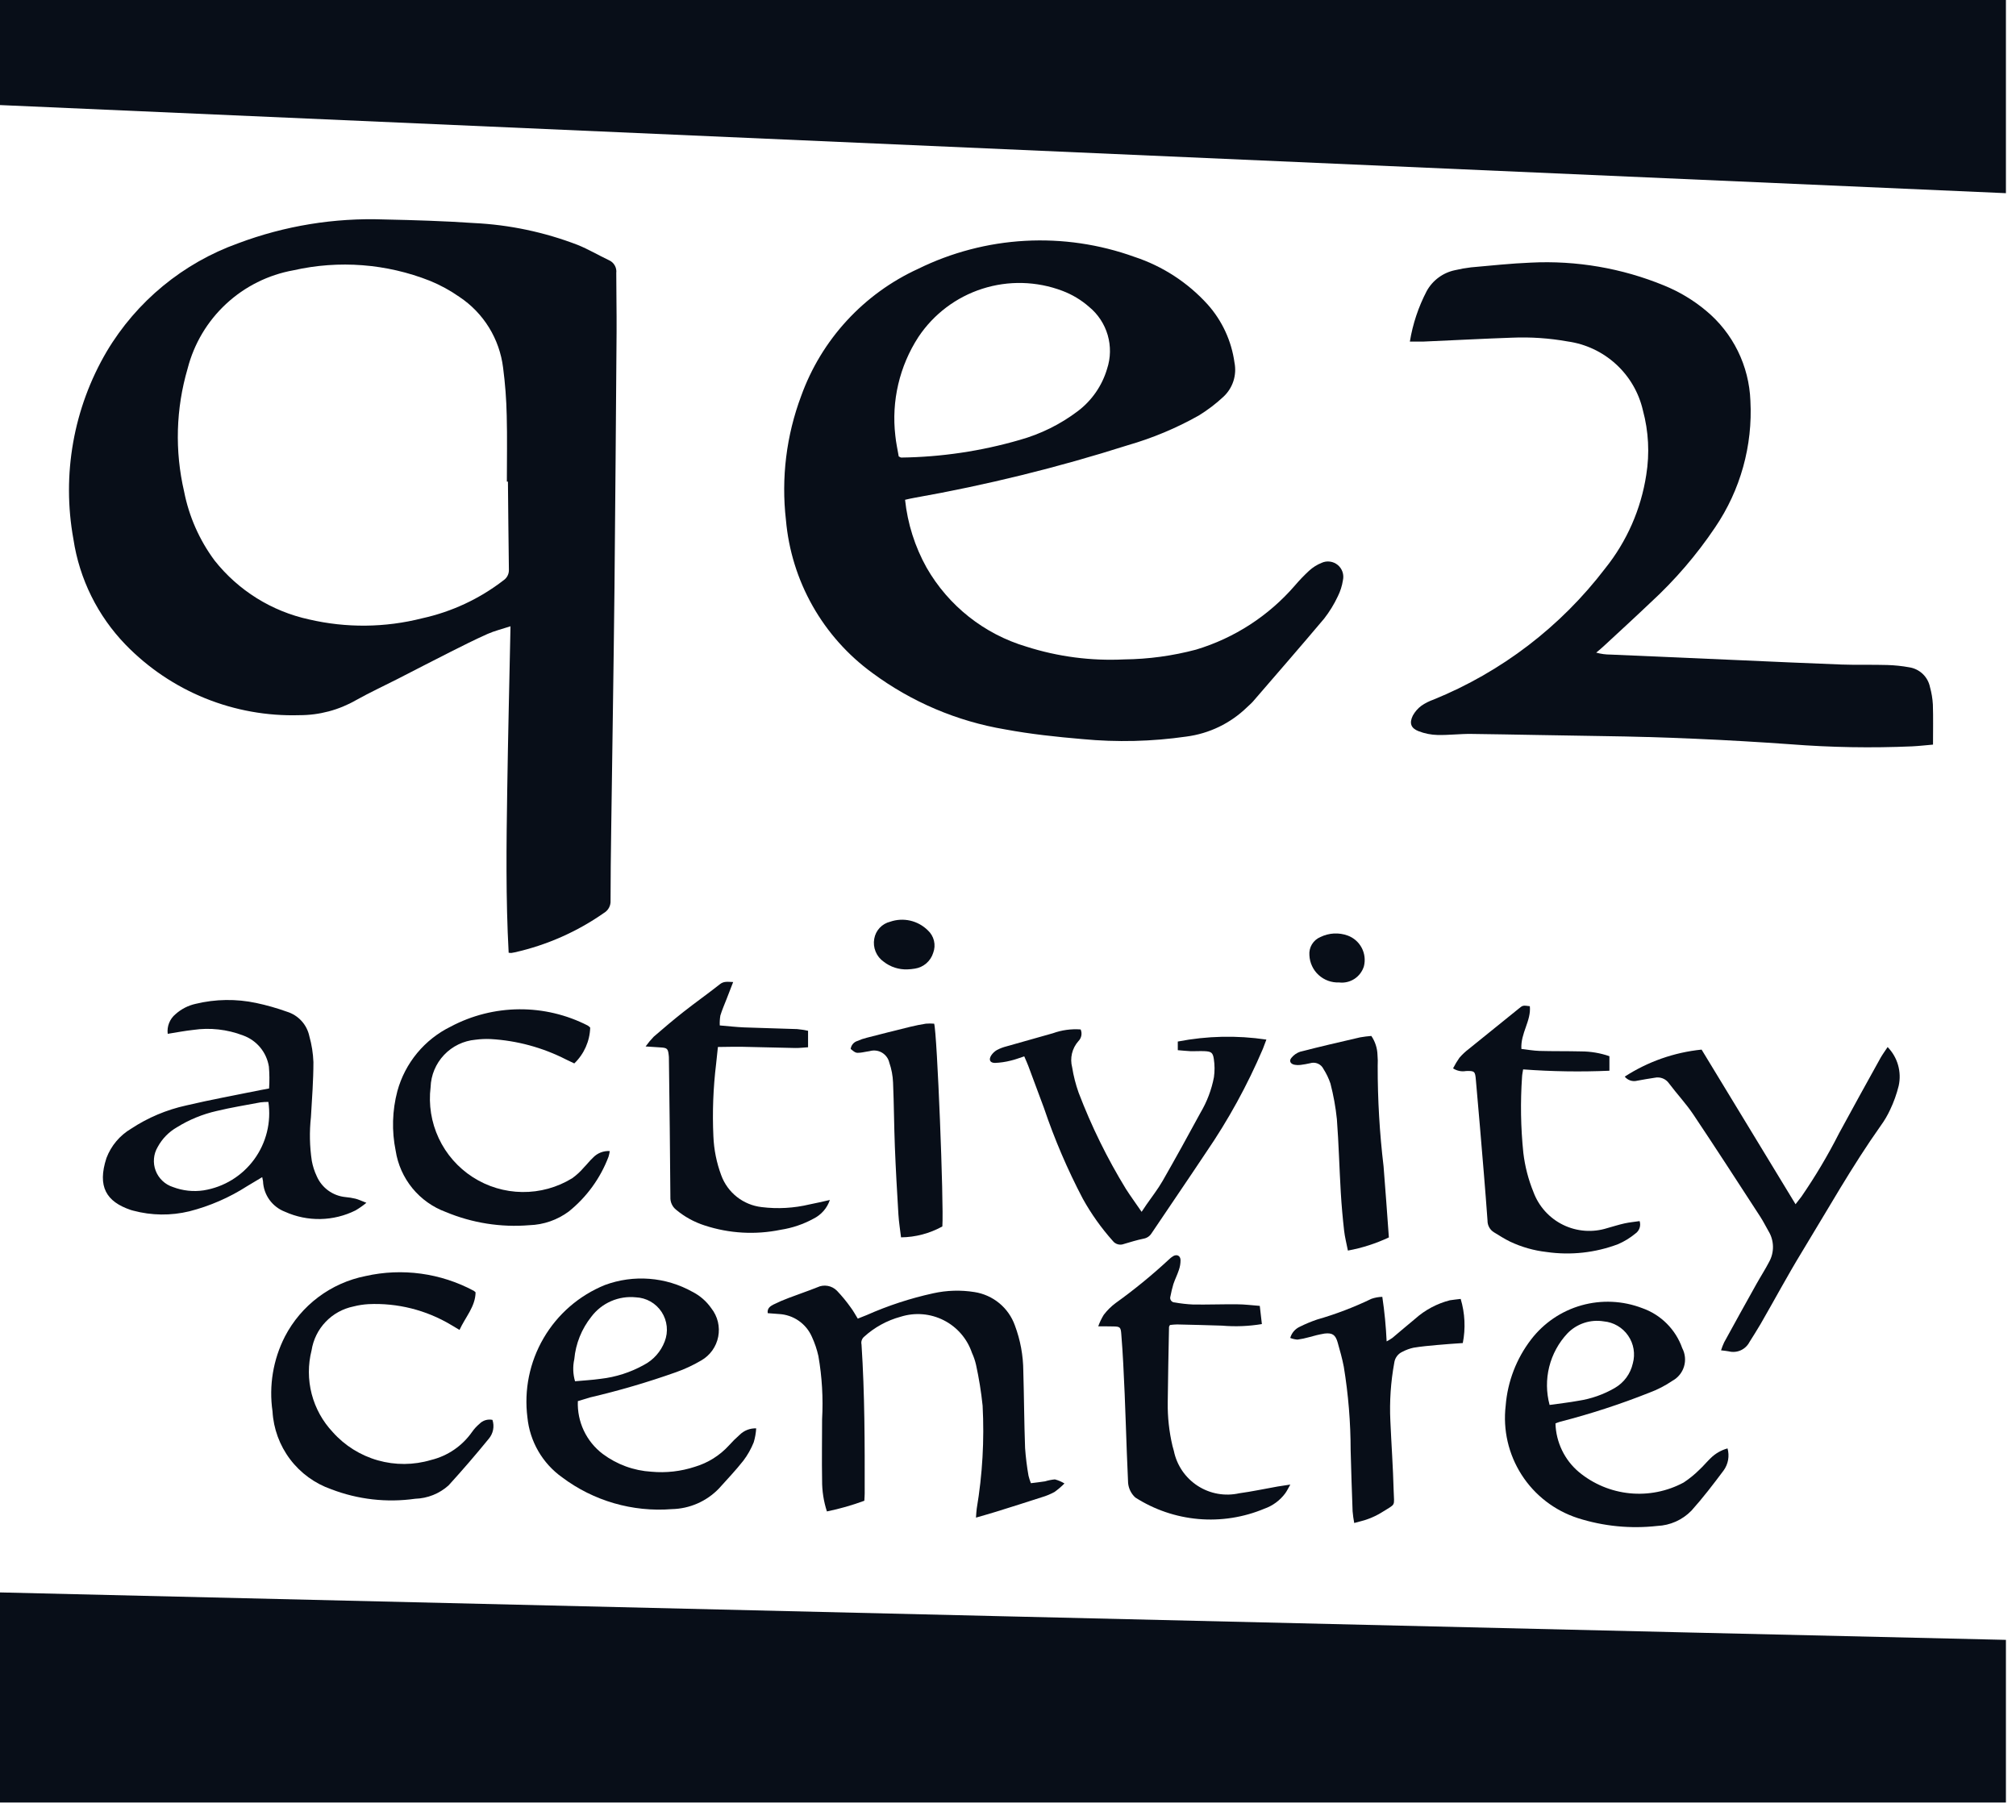 <svg xmlns="http://www.w3.org/2000/svg" width="103" height="93" viewBox="0 0 103 93" fill="none"><g clip-path="url(#clip0_219_196)"><path d="M0 81.361C0 81.361 102.328 83.797 102.485 83.785V92.096H0V81.361Z" fill="#080E18"></path><path d="M0 5.368V0H102.485V9.87" fill="#080E18"></path><path d="M25.988 48.678C25.837 45.899 25.872 43.131 25.915 40.365C25.956 37.599 26.024 34.836 26.082 31.998C25.64 32.143 25.259 32.234 24.909 32.39C24.264 32.677 23.634 32.995 23.003 33.313C22.102 33.767 21.203 34.234 20.309 34.692C19.604 35.052 18.883 35.385 18.191 35.772C17.311 36.277 16.314 36.542 15.3 36.54C13.65 36.59 12.008 36.295 10.479 35.676C8.95 35.056 7.566 34.124 6.417 32.94C4.99 31.465 4.058 29.582 3.752 27.553C3.15 24.255 3.753 20.85 5.452 17.959C6.98 15.392 9.355 13.438 12.168 12.43C14.551 11.535 17.087 11.121 19.631 11.213C21.16 11.245 22.689 11.292 24.212 11.396C26.031 11.483 27.823 11.862 29.521 12.516C30.067 12.738 30.578 13.041 31.111 13.294C31.236 13.348 31.34 13.441 31.407 13.559C31.475 13.677 31.503 13.813 31.486 13.948C31.486 14.948 31.508 15.939 31.502 16.934C31.471 21.29 31.436 25.645 31.395 30.001C31.351 34.154 31.282 38.307 31.226 42.46C31.207 43.642 31.197 44.825 31.194 46.007C31.202 46.134 31.176 46.26 31.117 46.372C31.058 46.484 30.969 46.578 30.86 46.642C29.486 47.605 27.937 48.289 26.3 48.657C26.244 48.67 26.188 48.68 26.131 48.688C26.083 48.689 26.035 48.685 25.988 48.678V48.678ZM25.951 24.607H25.896C25.896 23.483 25.919 22.358 25.889 21.234C25.872 20.414 25.81 19.595 25.703 18.781C25.613 18.055 25.368 17.357 24.984 16.734C24.6 16.111 24.086 15.579 23.477 15.173C23.005 14.842 22.498 14.565 21.965 14.347C19.75 13.471 17.322 13.283 14.998 13.809C13.71 14.039 12.514 14.634 11.554 15.525C10.594 16.415 9.911 17.563 9.586 18.831C8.986 20.875 8.924 23.038 9.406 25.112C9.656 26.39 10.189 27.596 10.966 28.641C12.178 30.171 13.883 31.234 15.79 31.648C17.693 32.091 19.675 32.072 21.57 31.59C23.082 31.258 24.501 30.595 25.727 29.648C25.815 29.588 25.886 29.507 25.934 29.412C25.982 29.317 26.004 29.211 26 29.104C25.979 27.605 25.966 26.106 25.951 24.607V24.607Z" fill="#080E18"></path><path d="M46.241 25.536C46.37 26.754 46.744 27.933 47.341 29.003C48.459 30.954 50.285 32.399 52.441 33.039C54.052 33.553 55.742 33.774 57.432 33.691C58.673 33.678 59.908 33.51 61.108 33.191C63.068 32.601 64.819 31.465 66.158 29.916C66.382 29.653 66.622 29.402 66.876 29.167C67.066 28.991 67.287 28.852 67.528 28.755C67.661 28.695 67.808 28.674 67.952 28.694C68.097 28.713 68.233 28.773 68.346 28.865C68.459 28.958 68.543 29.08 68.59 29.218C68.637 29.357 68.644 29.505 68.612 29.647C68.568 29.932 68.48 30.208 68.352 30.466C68.162 30.871 67.927 31.254 67.652 31.607C66.452 33.031 65.233 34.432 64.017 35.84C63.923 35.949 63.809 36.04 63.707 36.14C62.862 36.96 61.774 37.484 60.607 37.634C58.849 37.887 57.067 37.93 55.3 37.762C53.98 37.649 52.657 37.509 51.356 37.267C48.898 36.854 46.574 35.866 44.571 34.384C43.318 33.471 42.276 32.301 41.514 30.952C40.752 29.602 40.288 28.106 40.154 26.562C39.908 24.418 40.176 22.246 40.935 20.225C41.449 18.801 42.241 17.494 43.266 16.381C44.291 15.267 45.528 14.368 46.904 13.738C48.611 12.898 50.471 12.41 52.371 12.305C54.271 12.2 56.173 12.479 57.963 13.125C59.396 13.597 60.682 14.433 61.696 15.551C62.442 16.385 62.921 17.423 63.072 18.531C63.134 18.845 63.114 19.169 63.016 19.473C62.917 19.777 62.743 20.051 62.509 20.269C62.12 20.632 61.695 20.955 61.241 21.233C60.096 21.877 58.881 22.385 57.619 22.748C54.047 23.885 50.404 24.783 46.714 25.435C46.573 25.457 46.434 25.493 46.241 25.536V25.536ZM45.916 23.319C45.991 23.355 46.016 23.378 46.043 23.378C48.091 23.352 50.127 23.049 52.095 22.478C53.167 22.179 54.173 21.681 55.062 21.01C55.781 20.468 56.307 19.709 56.562 18.845C56.747 18.286 56.758 17.683 56.593 17.117C56.428 16.552 56.096 16.049 55.64 15.676C55.238 15.323 54.775 15.046 54.275 14.858C52.963 14.362 51.521 14.325 50.186 14.754C48.85 15.182 47.7 16.051 46.922 17.218C45.955 18.708 45.538 20.489 45.743 22.253C45.778 22.618 45.861 22.985 45.917 23.318L45.916 23.319Z" fill="#080E18"></path><path d="M72.032 17.451C72.179 16.552 72.469 15.681 72.891 14.873C73.041 14.6 73.249 14.363 73.501 14.178C73.751 13.993 74.04 13.865 74.345 13.803C74.612 13.74 74.881 13.692 75.153 13.66C76.173 13.569 77.192 13.46 78.214 13.418C80.542 13.302 82.866 13.701 85.021 14.587C85.797 14.903 86.52 15.337 87.163 15.874C87.844 16.438 88.397 17.139 88.788 17.932C89.178 18.725 89.397 19.591 89.43 20.474C89.553 22.769 88.921 25.041 87.63 26.942C86.68 28.356 85.565 29.652 84.309 30.804C83.526 31.55 82.727 32.28 81.934 33.015C81.834 33.115 81.719 33.2 81.551 33.344C81.792 33.411 82.041 33.445 82.291 33.444C84.51 33.544 86.728 33.64 88.947 33.734C90.662 33.808 92.376 33.891 94.091 33.953C94.869 33.981 95.648 33.953 96.427 33.977C96.802 33.988 97.175 34.027 97.543 34.094C97.802 34.133 98.043 34.251 98.233 34.431C98.423 34.612 98.553 34.846 98.605 35.103C98.686 35.395 98.736 35.694 98.753 35.996C98.775 36.657 98.76 37.32 98.76 38.044C98.4 38.075 98.049 38.115 97.696 38.133C95.621 38.224 93.542 38.188 91.471 38.026C88.248 37.796 85.022 37.65 81.791 37.607C79.585 37.578 77.379 37.525 75.173 37.498C74.597 37.491 74.02 37.565 73.445 37.552C73.116 37.544 72.791 37.479 72.483 37.361C72.083 37.207 71.993 36.949 72.183 36.561C72.293 36.361 72.445 36.187 72.629 36.052C72.82 35.923 73.026 35.819 73.244 35.743C76.712 34.333 79.738 32.019 82.009 29.043C83.117 27.663 83.841 26.015 84.109 24.266C84.287 23.166 84.229 22.041 83.938 20.966C83.73 20.058 83.25 19.235 82.562 18.607C81.875 17.978 81.013 17.573 80.09 17.445C79.152 17.277 78.199 17.213 77.247 17.253C75.82 17.302 74.395 17.38 72.969 17.441C72.673 17.462 72.373 17.451 72.032 17.451V17.451Z" fill="#080E18"></path><path d="M52.67 75.78C52.916 75.749 53.154 75.724 53.389 75.686C53.554 75.636 53.724 75.602 53.895 75.586C54.068 75.631 54.233 75.701 54.385 75.794C54.226 75.954 54.054 76.101 53.87 76.232C53.668 76.342 53.454 76.43 53.233 76.495C52.453 76.749 51.67 76.995 50.888 77.239C50.572 77.339 50.255 77.424 49.864 77.539C49.88 77.339 49.883 77.208 49.903 77.076C50.195 75.34 50.296 73.576 50.203 71.818C50.13 71.117 50.018 70.421 49.867 69.732C49.819 69.521 49.749 69.316 49.658 69.119C49.414 68.397 48.896 67.799 48.216 67.455C47.536 67.11 46.748 67.045 46.02 67.274C45.321 67.462 44.676 67.816 44.142 68.304C44.088 68.352 44.048 68.412 44.026 68.48C44.003 68.549 44 68.621 44.016 68.691C44.182 71.226 44.182 73.764 44.178 76.302C44.178 76.416 44.167 76.53 44.16 76.677C43.538 76.907 42.898 77.09 42.248 77.223C42.081 76.709 41.998 76.171 42.002 75.63C41.983 74.592 42.002 73.554 42.002 72.515C42.062 71.434 41.999 70.35 41.813 69.284C41.738 68.947 41.627 68.619 41.483 68.306C41.338 67.972 41.103 67.686 40.804 67.479C40.505 67.272 40.154 67.154 39.791 67.136C39.605 67.12 39.42 67.108 39.224 67.093C39.188 66.845 39.355 66.736 39.513 66.654C39.77 66.526 40.034 66.412 40.304 66.312C40.788 66.127 41.281 65.963 41.761 65.77C41.925 65.692 42.109 65.667 42.289 65.699C42.468 65.731 42.633 65.817 42.761 65.947C43.018 66.217 43.255 66.506 43.471 66.811C43.599 66.98 43.7 67.171 43.825 67.372C43.993 67.305 44.139 67.249 44.282 67.19C45.375 66.705 46.514 66.332 47.682 66.077C48.374 65.924 49.088 65.903 49.788 66.015C50.254 66.087 50.692 66.284 51.056 66.584C51.42 66.885 51.695 67.279 51.853 67.723C52.132 68.468 52.277 69.256 52.282 70.051C52.321 71.362 52.325 72.675 52.373 73.986C52.407 74.46 52.465 74.932 52.548 75.4C52.58 75.529 52.621 75.656 52.67 75.78V75.78Z" fill="#080E18"></path><path d="M13.748 55.613C13.773 55.241 13.77 54.868 13.738 54.497C13.681 54.138 13.529 53.8 13.297 53.52C13.066 53.24 12.763 53.027 12.421 52.904C11.608 52.592 10.729 52.494 9.869 52.621C9.443 52.667 9.021 52.749 8.569 52.821C8.545 52.633 8.57 52.443 8.64 52.267C8.71 52.091 8.823 51.935 8.969 51.815C9.261 51.554 9.615 51.372 9.998 51.288C11.011 51.043 12.067 51.028 13.088 51.244C13.623 51.358 14.149 51.507 14.664 51.692C14.949 51.78 15.205 51.943 15.406 52.163C15.607 52.384 15.745 52.655 15.806 52.947C15.927 53.377 15.996 53.819 16.013 54.265C16.013 55.201 15.94 56.137 15.886 57.073C15.804 57.819 15.819 58.573 15.931 59.315C15.981 59.584 16.065 59.845 16.182 60.093C16.309 60.386 16.513 60.64 16.771 60.828C17.03 61.016 17.334 61.131 17.653 61.162C17.825 61.177 17.996 61.205 18.165 61.245C18.323 61.286 18.474 61.359 18.72 61.454C18.545 61.598 18.359 61.728 18.164 61.843C17.606 62.121 16.994 62.271 16.372 62.283C15.749 62.295 15.131 62.169 14.564 61.913C14.243 61.791 13.966 61.578 13.765 61.3C13.565 61.022 13.451 60.691 13.438 60.349C13.428 60.28 13.414 60.211 13.397 60.143L12.635 60.599C11.723 61.185 10.724 61.621 9.674 61.889C8.73 62.118 7.744 62.106 6.806 61.855C6.764 61.843 6.722 61.834 6.681 61.82C5.433 61.397 4.963 60.631 5.438 59.168C5.676 58.539 6.121 58.01 6.7 57.668C7.557 57.102 8.511 56.7 9.515 56.48C10.762 56.186 12.025 55.956 13.281 55.7L13.748 55.613V55.613ZM13.712 56.3C13.578 56.299 13.444 56.306 13.312 56.322C12.563 56.463 11.812 56.584 11.069 56.763C10.351 56.926 9.665 57.207 9.04 57.595C8.625 57.833 8.285 58.181 8.057 58.602C7.949 58.783 7.884 58.986 7.867 59.196C7.849 59.406 7.878 59.617 7.953 59.813C8.028 60.01 8.147 60.187 8.3 60.332C8.452 60.477 8.636 60.585 8.837 60.649C9.337 60.839 9.878 60.898 10.407 60.818C11.441 60.651 12.367 60.083 12.986 59.237C13.605 58.391 13.865 57.336 13.712 56.3Z" fill="#080E18"></path><path d="M29.523 71.587C29.502 72.107 29.606 72.624 29.828 73.094C30.05 73.564 30.383 73.974 30.797 74.287C31.52 74.825 32.383 75.141 33.282 75.194C34.032 75.263 34.787 75.177 35.502 74.942C36.17 74.743 36.771 74.367 37.241 73.853C37.414 73.659 37.599 73.476 37.794 73.305C37.905 73.196 38.036 73.111 38.181 73.055C38.326 72.999 38.48 72.973 38.635 72.979C38.62 73.221 38.578 73.461 38.508 73.693C38.374 74.027 38.197 74.341 37.98 74.628C37.587 75.128 37.149 75.586 36.725 76.058C36.095 76.71 35.232 77.086 34.325 77.105C32.32 77.264 30.325 76.686 28.716 75.478C28.221 75.124 27.807 74.669 27.502 74.142C27.197 73.616 27.008 73.03 26.947 72.424C26.768 71.017 27.058 69.591 27.774 68.367C28.489 67.142 29.59 66.189 30.903 65.655C31.63 65.386 32.406 65.278 33.178 65.338C33.95 65.397 34.7 65.624 35.376 66.001C35.764 66.198 36.097 66.489 36.345 66.847C36.504 67.05 36.617 67.284 36.678 67.534C36.738 67.785 36.743 68.045 36.694 68.297C36.645 68.55 36.542 68.789 36.392 68.998C36.242 69.208 36.049 69.382 35.825 69.51C35.416 69.751 34.985 69.952 34.537 70.11C33.098 70.621 31.631 71.051 30.143 71.399C29.949 71.454 29.758 71.517 29.523 71.587V71.587ZM29.38 70.572C29.81 70.532 30.253 70.509 30.69 70.447C31.463 70.359 32.21 70.119 32.89 69.742C33.382 69.487 33.762 69.06 33.959 68.542C34.055 68.296 34.092 68.031 34.064 67.769C34.037 67.506 33.948 67.254 33.804 67.033C33.66 66.812 33.465 66.629 33.236 66.498C33.006 66.368 32.749 66.294 32.485 66.283C32.053 66.239 31.617 66.307 31.219 66.48C30.821 66.654 30.475 66.927 30.213 67.274C29.716 67.897 29.413 68.652 29.341 69.446C29.259 69.819 29.272 70.207 29.38 70.573V70.572Z" fill="#080E18"></path><path d="M79.471 72.726C79.484 73.202 79.598 73.669 79.805 74.098C80.011 74.527 80.306 74.907 80.671 75.213C81.408 75.823 82.311 76.2 83.263 76.295C84.216 76.39 85.175 76.199 86.019 75.746C86.306 75.557 86.574 75.34 86.819 75.097C87.019 74.914 87.194 74.697 87.392 74.508C87.633 74.267 87.933 74.093 88.262 74.003C88.315 74.194 88.325 74.394 88.291 74.59C88.256 74.785 88.178 74.969 88.062 75.13C87.539 75.83 87.004 76.53 86.416 77.185C85.955 77.658 85.332 77.936 84.673 77.964C83.306 78.118 81.923 77.982 80.613 77.564C79.428 77.181 78.413 76.399 77.741 75.351C77.069 74.303 76.781 73.055 76.927 71.818C77.024 70.589 77.475 69.414 78.227 68.436C78.874 67.593 79.776 66.981 80.799 66.693C81.823 66.405 82.911 66.455 83.904 66.836C84.376 67.002 84.805 67.272 85.159 67.627C85.513 67.981 85.783 68.41 85.949 68.883C86.1 69.171 86.133 69.506 86.039 69.817C85.946 70.128 85.734 70.39 85.449 70.546C85.08 70.797 84.681 71.003 84.263 71.157C82.776 71.748 81.252 72.244 79.703 72.642C79.624 72.666 79.546 72.694 79.471 72.726V72.726ZM79.171 71.782C79.684 71.709 80.171 71.656 80.642 71.569C81.298 71.47 81.929 71.247 82.503 70.914C82.734 70.78 82.935 70.6 83.093 70.385C83.251 70.17 83.363 69.924 83.422 69.663C83.489 69.423 83.502 69.171 83.461 68.925C83.42 68.679 83.325 68.445 83.183 68.24C83.042 68.034 82.857 67.863 82.641 67.737C82.426 67.611 82.185 67.534 81.937 67.512C81.601 67.457 81.256 67.483 80.933 67.591C80.609 67.698 80.317 67.882 80.081 68.127C79.63 68.608 79.311 69.197 79.151 69.836C78.992 70.475 78.999 71.145 79.171 71.781V71.782Z" fill="#080E18"></path><path d="M25.16 72.545C25.214 72.708 25.225 72.882 25.193 73.051C25.16 73.22 25.084 73.378 24.973 73.509C24.309 74.323 23.623 75.12 22.915 75.896C22.446 76.316 21.844 76.556 21.215 76.575C19.766 76.781 18.288 76.614 16.923 76.089C16.085 75.797 15.353 75.263 14.819 74.555C14.285 73.847 13.973 72.996 13.923 72.111C13.733 70.802 13.954 69.467 14.555 68.289C14.966 67.498 15.549 66.809 16.262 66.274C16.975 65.739 17.799 65.371 18.674 65.197C20.55 64.774 22.516 65.043 24.211 65.953C24.242 65.975 24.271 66 24.298 66.028C24.287 66.762 23.777 67.291 23.477 67.949C23.31 67.849 23.177 67.766 23.042 67.69C21.771 66.931 20.304 66.563 18.826 66.632C18.567 66.647 18.31 66.686 18.059 66.751C17.516 66.862 17.02 67.135 16.638 67.536C16.255 67.936 16.005 68.444 15.919 68.991C15.733 69.723 15.735 70.49 15.924 71.221C16.114 71.952 16.485 72.623 17.003 73.173C17.617 73.862 18.416 74.361 19.304 74.613C20.192 74.865 21.134 74.859 22.019 74.595C22.87 74.389 23.617 73.878 24.119 73.16C24.226 73.006 24.353 72.868 24.497 72.747C24.581 72.66 24.686 72.596 24.802 72.561C24.918 72.526 25.041 72.52 25.16 72.545V72.545Z" fill="#080E18"></path><path d="M83.01 55.007C84.191 54.242 85.537 53.769 86.937 53.627L91.737 61.527C91.845 61.387 91.943 61.266 92.037 61.14C92.748 60.106 93.39 59.026 93.958 57.907C94.658 56.613 95.371 55.329 96.083 54.043C96.183 53.87 96.3 53.71 96.441 53.497C96.692 53.754 96.876 54.07 96.974 54.416C97.073 54.762 97.084 55.127 97.006 55.478C96.903 55.897 96.757 56.304 96.572 56.693C96.439 56.981 96.278 57.256 96.091 57.512C94.622 59.586 93.381 61.802 92.06 63.968C91.325 65.173 90.66 66.419 89.952 67.644C89.772 67.956 89.575 68.258 89.385 68.564C89.288 68.752 89.131 68.903 88.938 68.99C88.746 69.077 88.529 69.096 88.324 69.044C88.212 69.021 88.097 69.013 87.93 68.992C87.974 68.853 88.027 68.717 88.089 68.584C88.636 67.584 89.187 66.588 89.742 65.597C89.953 65.22 90.189 64.856 90.387 64.473C90.521 64.233 90.588 63.961 90.583 63.686C90.578 63.411 90.501 63.142 90.358 62.907C90.215 62.657 90.086 62.397 89.929 62.156C88.797 60.416 87.672 58.671 86.517 56.946C86.141 56.385 85.673 55.887 85.266 55.346C85.187 55.233 85.076 55.147 84.948 55.097C84.82 55.047 84.68 55.035 84.546 55.064C84.246 55.105 83.946 55.164 83.651 55.215C83.535 55.246 83.413 55.243 83.3 55.206C83.186 55.169 83.085 55.1 83.01 55.007Z" fill="#080E18"></path><path d="M30.154 52.503C30.133 53.196 29.841 53.853 29.341 54.333L28.922 54.133C27.725 53.521 26.413 53.165 25.07 53.088C24.811 53.076 24.551 53.088 24.293 53.122C23.681 53.176 23.11 53.453 22.688 53.899C22.265 54.345 22.02 54.931 22 55.545C21.89 56.436 22.034 57.341 22.415 58.154C22.795 58.967 23.398 59.657 24.153 60.143C24.908 60.629 25.785 60.893 26.683 60.903C27.581 60.914 28.464 60.671 29.23 60.202C29.453 60.043 29.654 59.858 29.83 59.65C29.993 59.487 30.131 59.3 30.302 59.144C30.411 59.029 30.544 58.94 30.691 58.883C30.838 58.825 30.997 58.8 31.154 58.811C31.14 58.908 31.119 59.004 31.091 59.098C30.676 60.196 29.975 61.162 29.06 61.898C28.477 62.331 27.775 62.575 27.048 62.598C25.591 62.719 24.125 62.487 22.776 61.924C22.108 61.678 21.518 61.258 21.068 60.707C20.618 60.156 20.323 59.495 20.215 58.792C20.009 57.784 20.039 56.742 20.302 55.748C20.497 55.035 20.842 54.372 21.313 53.803C21.785 53.234 22.372 52.772 23.035 52.448C24.111 51.878 25.309 51.576 26.526 51.567C27.744 51.558 28.945 51.843 30.029 52.398C30.075 52.428 30.116 52.464 30.154 52.503V52.503Z" fill="#080E18"></path><path d="M60.175 53.656V53.215C61.667 52.925 63.198 52.891 64.701 53.115C64.63 53.303 64.58 53.446 64.523 53.586C63.731 55.445 62.757 57.22 61.615 58.886C60.697 60.268 59.758 61.635 58.834 63.013C58.789 63.085 58.729 63.147 58.659 63.194C58.588 63.241 58.509 63.273 58.425 63.287C58.087 63.357 57.756 63.459 57.425 63.557C57.325 63.597 57.215 63.603 57.111 63.574C57.008 63.545 56.916 63.484 56.851 63.398C56.265 62.741 55.753 62.021 55.325 61.251C54.54 59.757 53.875 58.203 53.335 56.604L52.535 54.455C52.48 54.308 52.412 54.166 52.33 53.972C52.093 54.048 51.869 54.138 51.637 54.19C51.375 54.257 51.107 54.296 50.837 54.307C50.581 54.307 50.505 54.15 50.637 53.931C50.715 53.812 50.82 53.712 50.944 53.642C51.098 53.563 51.26 53.502 51.428 53.46C52.217 53.233 53.007 53.01 53.798 52.79C54.25 52.627 54.732 52.561 55.212 52.597C55.255 52.697 55.267 52.808 55.246 52.915C55.225 53.022 55.172 53.12 55.095 53.197C54.936 53.377 54.824 53.592 54.769 53.825C54.714 54.059 54.717 54.302 54.778 54.533C54.848 54.974 54.959 55.407 55.108 55.827C55.761 57.539 56.57 59.188 57.527 60.75C57.759 61.112 58.014 61.459 58.327 61.916C58.433 61.757 58.503 61.65 58.575 61.546C58.852 61.146 59.159 60.755 59.402 60.332C60.061 59.181 60.702 58.018 61.334 56.852C61.666 56.292 61.899 55.679 62.021 55.04C62.066 54.728 62.063 54.411 62.015 54.1C61.966 53.774 61.876 53.724 61.546 53.707C61.301 53.695 61.056 53.715 60.811 53.707C60.612 53.698 60.414 53.675 60.175 53.656V53.656Z" fill="#080E18"></path><path d="M56.11 67.767C56.183 67.562 56.277 67.366 56.39 67.181C56.564 66.951 56.769 66.747 57 66.576C57.95 65.894 58.855 65.154 59.712 64.359C59.783 64.287 59.863 64.225 59.949 64.173C60.141 64.073 60.308 64.163 60.315 64.379C60.316 64.551 60.288 64.722 60.231 64.885C60.151 65.131 60.031 65.364 59.949 65.61C59.888 65.817 59.837 66.026 59.798 66.238C59.786 66.273 59.783 66.31 59.788 66.346C59.794 66.382 59.807 66.417 59.828 66.447C59.85 66.477 59.878 66.501 59.91 66.519C59.943 66.536 59.979 66.545 60.015 66.545C60.327 66.601 60.641 66.636 60.957 66.651C61.707 66.661 62.457 66.633 63.207 66.64C63.578 66.64 63.949 66.69 64.364 66.721L64.471 67.65C63.798 67.762 63.113 67.789 62.432 67.73C61.669 67.706 60.904 67.685 60.14 67.669C60.019 67.672 59.897 67.681 59.776 67.697C59.75 67.747 59.728 67.772 59.727 67.797C59.703 69.08 59.673 70.363 59.661 71.647C59.65 72.398 59.732 73.147 59.904 73.878C59.924 73.962 59.948 74.045 59.973 74.128C60.047 74.492 60.193 74.837 60.401 75.144C60.61 75.45 60.878 75.712 61.189 75.914C61.501 76.116 61.849 76.254 62.215 76.319C62.58 76.384 62.954 76.376 63.316 76.295C63.972 76.206 64.621 76.065 65.274 75.95C65.457 75.918 65.64 75.892 65.924 75.85C65.811 76.05 65.749 76.181 65.663 76.299C65.394 76.662 65.022 76.935 64.596 77.084C63.533 77.529 62.378 77.71 61.23 77.61C60.081 77.51 58.975 77.133 58.004 76.511C57.793 76.318 57.661 76.052 57.636 75.767C57.536 73.649 57.503 71.79 57.388 69.673C57.361 69.173 57.33 68.665 57.288 68.162C57.261 67.805 57.224 67.775 56.865 67.771C56.656 67.765 56.442 67.767 56.11 67.767V67.767Z" fill="#080E18"></path><path d="M37.458 50.175L37.123 51.04C37.014 51.321 36.891 51.598 36.804 51.886C36.776 52.053 36.766 52.223 36.774 52.392C37.211 52.428 37.609 52.475 38.008 52.492C38.916 52.528 39.824 52.545 40.732 52.579C40.918 52.597 41.103 52.625 41.285 52.665V53.507C41.058 53.521 40.846 53.549 40.635 53.545C39.741 53.529 38.847 53.5 37.953 53.484C37.539 53.477 37.125 53.489 36.679 53.493L36.588 54.35C36.438 55.581 36.391 56.822 36.448 58.061C36.476 58.739 36.611 59.409 36.848 60.045C37.007 60.482 37.285 60.866 37.65 61.154C38.015 61.441 38.453 61.621 38.915 61.674C39.733 61.775 40.562 61.728 41.363 61.536C41.698 61.473 42.03 61.391 42.398 61.31C42.329 61.517 42.219 61.708 42.075 61.872C41.931 62.036 41.756 62.17 41.56 62.267C41.04 62.551 40.475 62.742 39.889 62.832C38.597 63.099 37.257 63.023 36.003 62.612C35.466 62.44 34.967 62.165 34.535 61.802C34.441 61.726 34.367 61.629 34.318 61.518C34.268 61.408 34.246 61.288 34.251 61.167C34.237 58.816 34.204 56.467 34.176 54.114C34.176 54.042 34.176 53.97 34.164 53.898C34.129 53.582 34.08 53.536 33.759 53.516L32.985 53.466C33.112 53.289 33.251 53.122 33.402 52.966C33.902 52.533 34.408 52.103 34.928 51.694C35.54 51.213 36.177 50.764 36.787 50.281C36.98 50.132 37.158 50.161 37.458 50.175V50.175Z" fill="#080E18"></path><path d="M74.239 54.585C74.334 54.396 74.443 54.215 74.565 54.042C74.707 53.879 74.864 53.731 75.036 53.6C75.886 52.909 76.736 52.225 77.591 51.536C77.801 51.365 77.798 51.361 78.161 51.409C78.237 52.157 77.681 52.788 77.73 53.594C78.039 53.628 78.346 53.684 78.655 53.694C79.361 53.714 80.068 53.701 80.775 53.719C81.27 53.719 81.76 53.802 82.227 53.964V54.706C80.757 54.77 79.285 54.747 77.818 54.638C77.795 54.79 77.768 54.902 77.764 55.015C77.674 56.31 77.696 57.611 77.829 58.902C77.911 59.589 78.084 60.262 78.345 60.902C78.616 61.637 79.16 62.239 79.863 62.582C80.567 62.926 81.376 62.984 82.121 62.746C82.413 62.667 82.701 62.572 82.996 62.507C83.245 62.452 83.501 62.429 83.77 62.389C83.808 62.506 83.806 62.632 83.766 62.747C83.726 62.863 83.649 62.963 83.547 63.031C83.281 63.25 82.987 63.43 82.671 63.567C81.505 64.008 80.247 64.146 79.013 63.967C78.367 63.894 77.738 63.715 77.15 63.437C76.866 63.299 76.599 63.126 76.328 62.961C76.226 62.899 76.141 62.81 76.084 62.705C76.026 62.6 75.997 62.481 75.999 62.361C75.885 60.761 75.746 59.171 75.613 57.576C75.546 56.776 75.471 55.968 75.403 55.163C75.367 54.738 75.338 54.708 74.903 54.721C74.673 54.763 74.435 54.714 74.239 54.585V54.585Z" fill="#080E18"></path><path d="M74.628 66.365C74.847 67.097 74.884 67.871 74.736 68.62C74.277 68.653 73.847 68.678 73.418 68.72C73.018 68.756 72.618 68.792 72.218 68.858C72.021 68.901 71.831 68.971 71.653 69.065C71.541 69.115 71.444 69.192 71.371 69.291C71.297 69.389 71.251 69.504 71.235 69.626C71.055 70.606 70.988 71.603 71.035 72.598C71.087 73.78 71.172 74.96 71.203 76.142C71.226 77.014 71.349 76.792 70.57 77.287C70.361 77.414 70.139 77.521 69.909 77.605C69.696 77.687 69.469 77.735 69.189 77.814C69.151 77.615 69.123 77.415 69.106 77.214C69.067 76.176 69.034 75.138 69.006 74.1C69.005 72.671 68.888 71.245 68.657 69.836C68.577 69.412 68.457 68.994 68.34 68.58C68.229 68.2 68.074 68.09 67.678 68.134C67.408 68.18 67.141 68.243 66.878 68.321C66.685 68.376 66.488 68.417 66.289 68.444C66.162 68.434 66.038 68.406 65.92 68.359C65.955 68.233 66.017 68.116 66.102 68.017C66.187 67.918 66.293 67.839 66.412 67.785C66.695 67.644 66.988 67.522 67.287 67.42C68.243 67.146 69.174 66.791 70.07 66.359C70.248 66.297 70.435 66.263 70.624 66.259C70.737 67.013 70.81 67.773 70.845 68.535C70.947 68.482 71.046 68.422 71.14 68.356C71.529 68.034 71.908 67.7 72.3 67.382C72.808 66.928 73.417 66.603 74.077 66.434C74.242 66.406 74.414 66.393 74.628 66.365V66.365Z" fill="#080E18"></path><path d="M43.462 53.595C43.473 53.502 43.511 53.415 43.57 53.343C43.629 53.271 43.707 53.218 43.796 53.189C43.953 53.118 44.117 53.062 44.285 53.021C45.024 52.83 45.764 52.644 46.505 52.462C46.77 52.397 47.039 52.344 47.305 52.302C47.445 52.291 47.587 52.291 47.727 52.302C47.877 52.759 48.227 61.502 48.146 62.662C47.5 63.02 46.774 63.212 46.035 63.219C45.99 62.838 45.925 62.445 45.901 62.05C45.831 60.898 45.766 59.75 45.72 58.593C45.677 57.493 45.674 56.401 45.627 55.306C45.613 54.961 45.549 54.62 45.436 54.294C45.412 54.187 45.366 54.087 45.301 53.999C45.236 53.911 45.154 53.837 45.06 53.781C44.965 53.726 44.861 53.691 44.752 53.678C44.644 53.665 44.534 53.674 44.429 53.705C44.272 53.724 44.117 53.766 43.96 53.783C43.731 53.807 43.708 53.794 43.462 53.595V53.595Z" fill="#080E18"></path><path d="M70.063 52.929C70.259 53.216 70.368 53.553 70.378 53.9C70.394 54.087 70.398 54.274 70.388 54.461C70.385 56.175 70.485 57.888 70.688 59.59C70.788 60.795 70.868 62.001 70.959 63.223C70.293 63.536 69.59 63.762 68.866 63.895C68.796 63.536 68.709 63.207 68.672 62.872C68.599 62.228 68.542 61.582 68.503 60.935C68.429 59.684 68.398 58.43 68.303 57.181C68.24 56.567 68.129 55.958 67.974 55.36C67.887 55.102 67.769 54.854 67.622 54.624C67.563 54.499 67.46 54.399 67.333 54.344C67.206 54.289 67.063 54.282 66.931 54.324C66.776 54.356 66.621 54.39 66.464 54.407C66.35 54.423 66.235 54.419 66.122 54.397C65.922 54.351 65.852 54.197 65.982 54.046C66.098 53.902 66.253 53.794 66.428 53.735C67.445 53.475 68.468 53.235 69.49 53.001C69.68 52.968 69.871 52.944 70.063 52.929V52.929Z" fill="#080E18"></path><path d="M46.36 49.528C45.923 49.545 45.494 49.406 45.15 49.137C44.965 49.008 44.821 48.828 44.736 48.62C44.65 48.411 44.626 48.183 44.667 47.961C44.703 47.753 44.799 47.56 44.944 47.406C45.088 47.252 45.274 47.143 45.48 47.093C45.809 46.979 46.164 46.96 46.503 47.037C46.843 47.115 47.154 47.286 47.402 47.531C47.558 47.673 47.668 47.859 47.718 48.065C47.767 48.271 47.753 48.486 47.678 48.684C47.613 48.892 47.492 49.078 47.327 49.22C47.162 49.363 46.961 49.456 46.746 49.489C46.618 49.511 46.489 49.524 46.36 49.528V49.528Z" fill="#080E18"></path><path d="M68.418 50.196C68.227 50.204 68.036 50.175 67.856 50.11C67.676 50.044 67.511 49.944 67.37 49.815C67.228 49.686 67.114 49.53 67.034 49.356C66.953 49.183 66.907 48.995 66.899 48.804C66.882 48.608 66.928 48.412 67.031 48.244C67.133 48.077 67.287 47.946 67.469 47.872C67.683 47.768 67.917 47.708 68.155 47.695C68.393 47.683 68.632 47.718 68.856 47.8C69.163 47.913 69.418 48.136 69.571 48.426C69.724 48.716 69.764 49.052 69.684 49.37C69.603 49.634 69.432 49.862 69.201 50.013C68.969 50.164 68.692 50.229 68.418 50.196Z" fill="#080E18"></path></g><defs><clipPath id="clip0_219_196"><rect width="102.484" height="92.096" fill="white"></rect></clipPath></defs></svg>